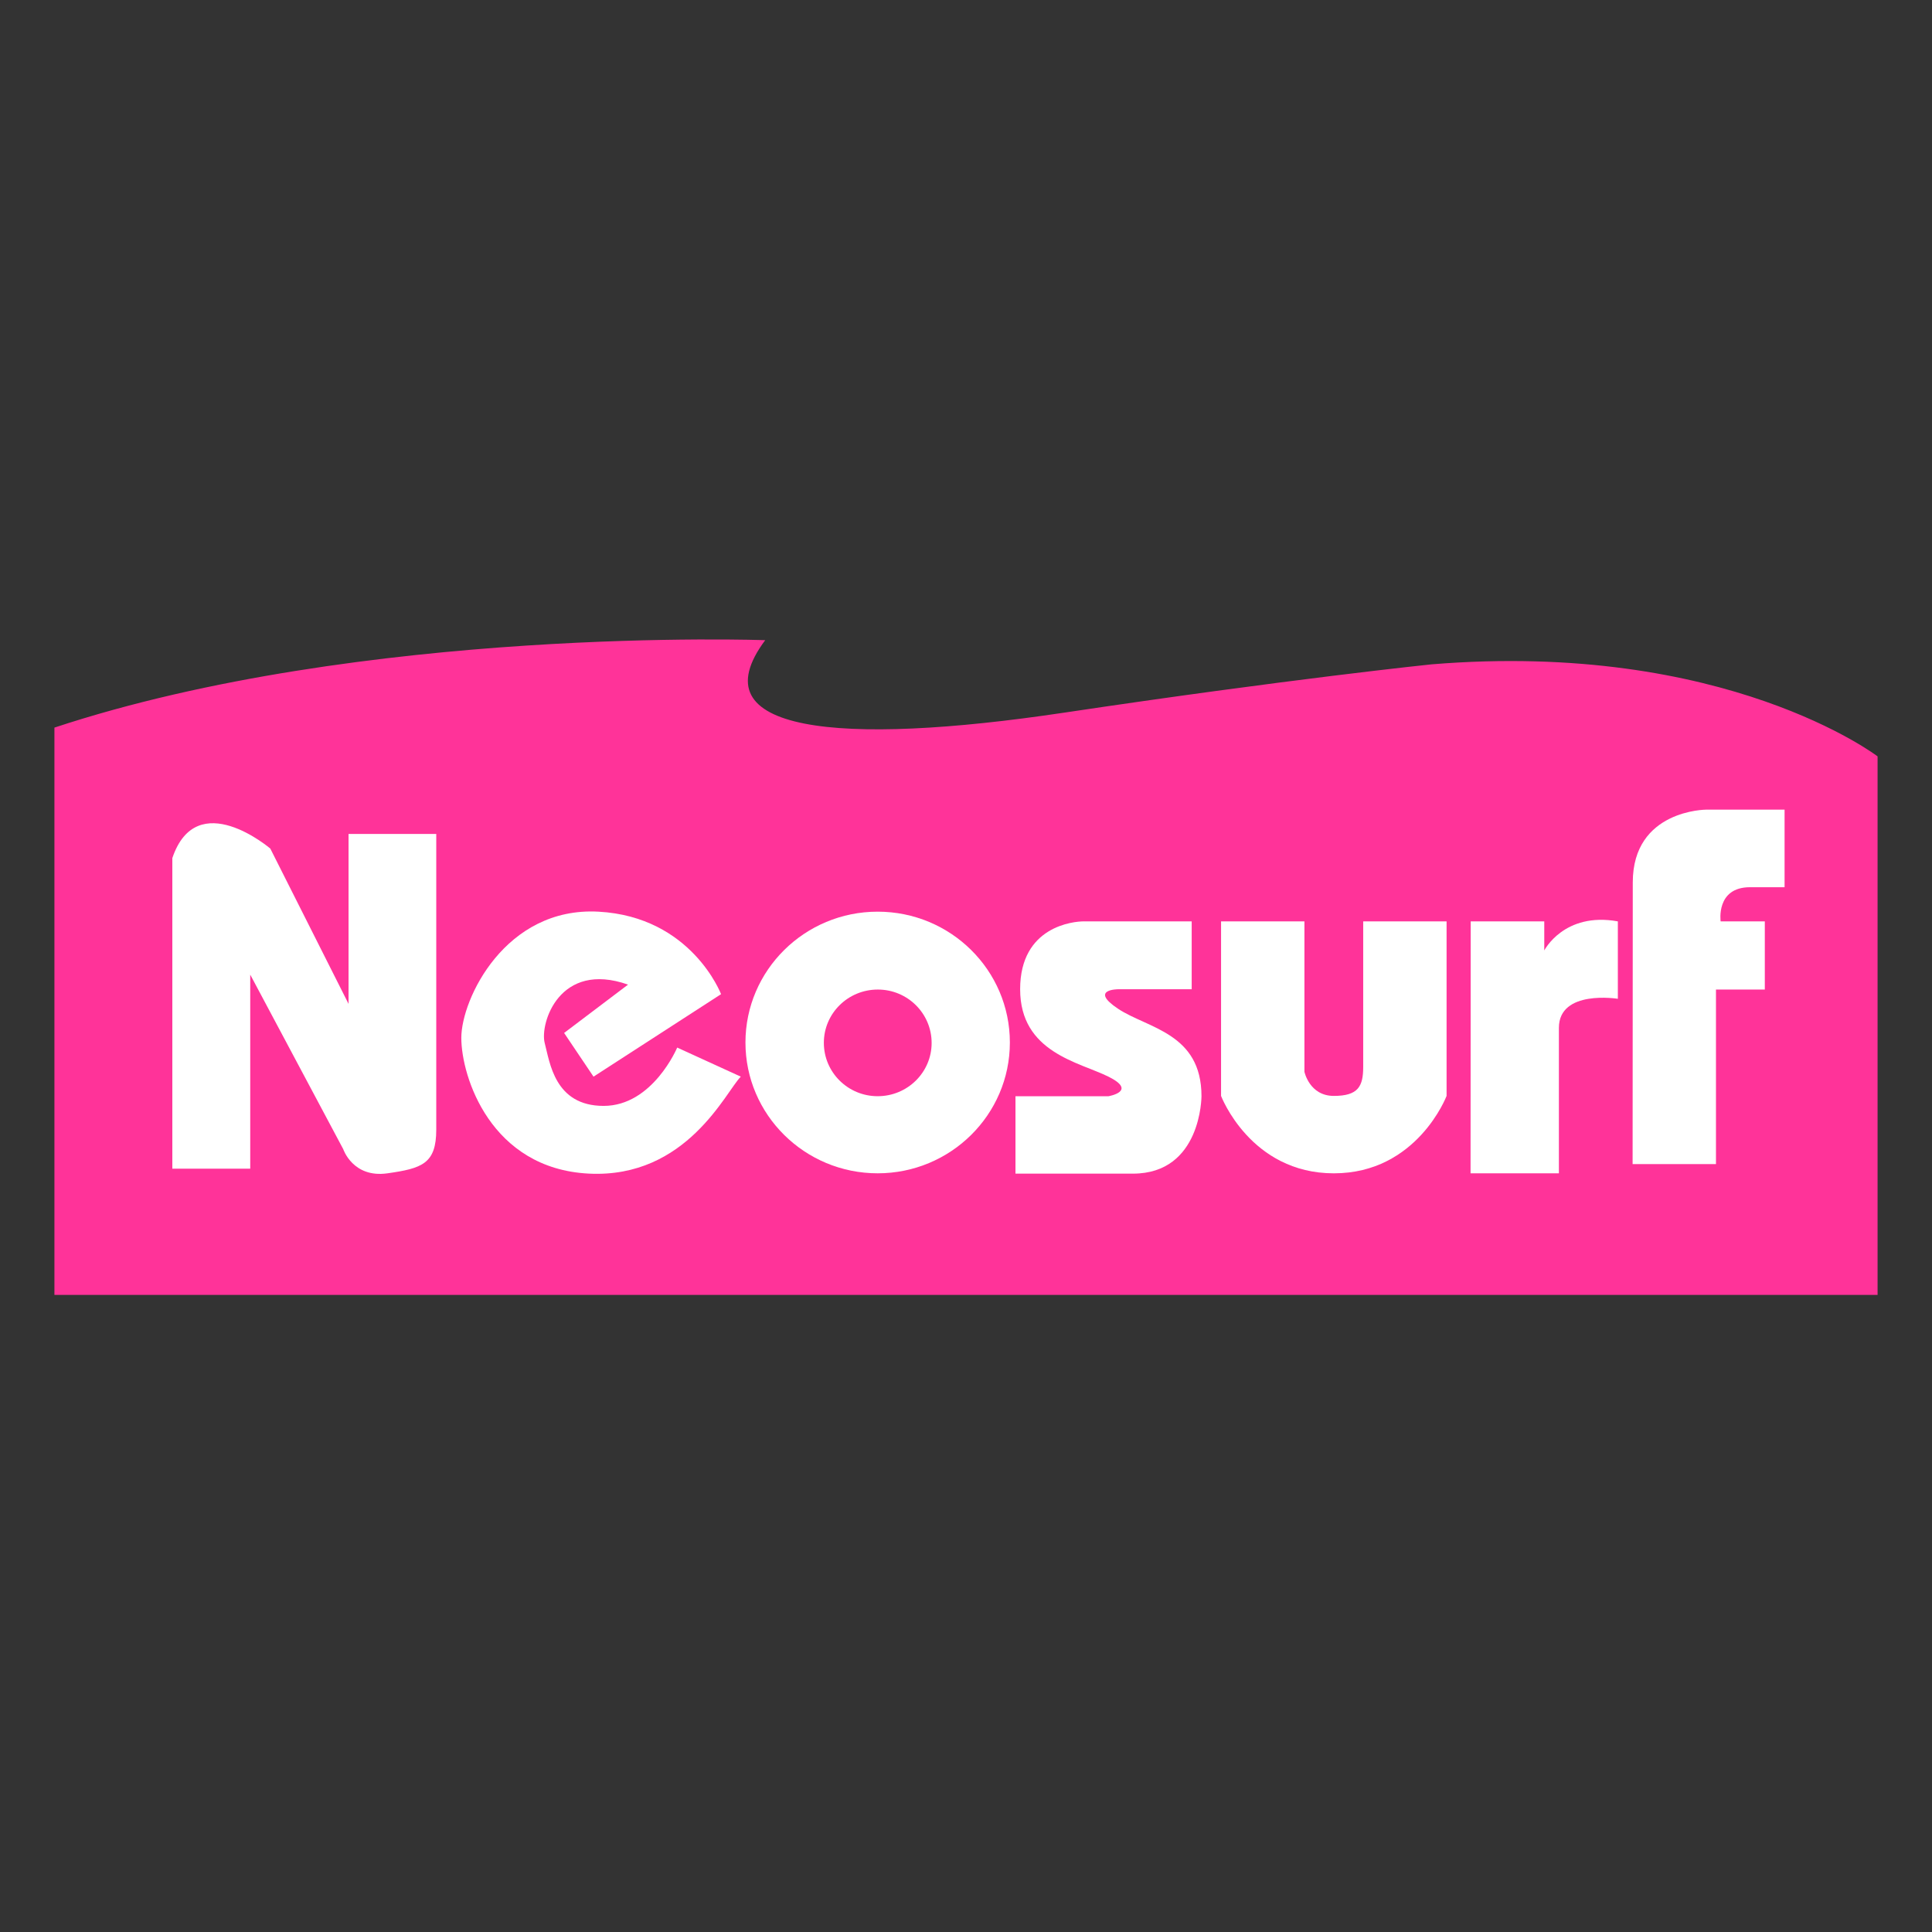 <svg fill="none" height="142" viewBox="0 0 142 142" width="142" xmlns="http://www.w3.org/2000/svg"><rect x="0" y="0" width="142" height="142" fill="#333333" stroke="none"/><path d="m4 95.173h134v-39.58s-11.169-8.54-32.786-6.764c0 0-10.448 1.075-27.012 3.552-16.564 2.477-27.001 1.437-21.96-5.328 0 0-29.539-1.075-52.242 6.425z" fill="#f39"/><g fill="#fff"><path d="m12.631 85.898h5.761v-14.264l6.836 12.828s.709 2.138 3.247 1.776 3.59-.701 3.59-3.212v-21.73h-6.447v12.488l-5.75-11.414s-5.407-4.627-7.202.701v22.827z"/><path d="m64.507 67.007c-5.361 0-9.717 4.31-9.717 9.615s4.355 9.615 9.717 9.615 9.717-4.31 9.717-9.615-4.344-9.615-9.717-9.615zm0 13.563c-2.183 0-3.955-1.753-3.955-3.925 0-2.16 1.772-3.914 3.967-3.914 2.183 0 3.955 1.753 3.955 3.925 0 2.16-1.772 3.914-3.967 3.914z"/><path d="m87.588 67.72v4.989h-5.407s-2.16 0 0 1.437c2.161 1.437 6.127 1.776 6.127 6.425 0 0 0 5.69-5.041 5.69h-8.631v-5.69h6.836s2.16-.362 0-1.437c-2.161-1.075-6.493-1.776-6.493-6.425s3.955-4.989 4.676-4.989z"/><path d="m89.747 67.72h6.127v11.052s.366 1.776 2.16 1.776c1.795 0 2.16-.701 2.16-2.138v-10.69h6.128v12.828s-2.161 5.69-8.288 5.69c-6.127 0-8.288-5.69-8.288-5.69z"/><path d="m108.095 67.72h5.407v2.138s1.452-2.851 5.408-2.138v5.69s-4.333-.701-4.333 2.138v10.69h-6.493z"/><path d="m119.995 85.559h6.127v-12.828h3.59v-5.011h-3.247s-.365-2.511 2.161-2.511h2.538v-5.701h-5.75s-5.407 0-5.407 5.35z"/><path d="m41.462 75.921 2.161 3.212 9.374-6.063s-2.161-5.69-9.008-6.063c-6.848-.373-10.083 6.425-10.083 9.275 0 2.851 2.16 9.615 9.374 9.977 7.213.362 10.083-6.063 11.169-7.126l-4.676-2.138s-1.795 4.287-5.407 4.287-3.955-3.212-4.332-4.627c-.366-1.437 1.086-6.063 6.127-4.287z"/></g></svg>